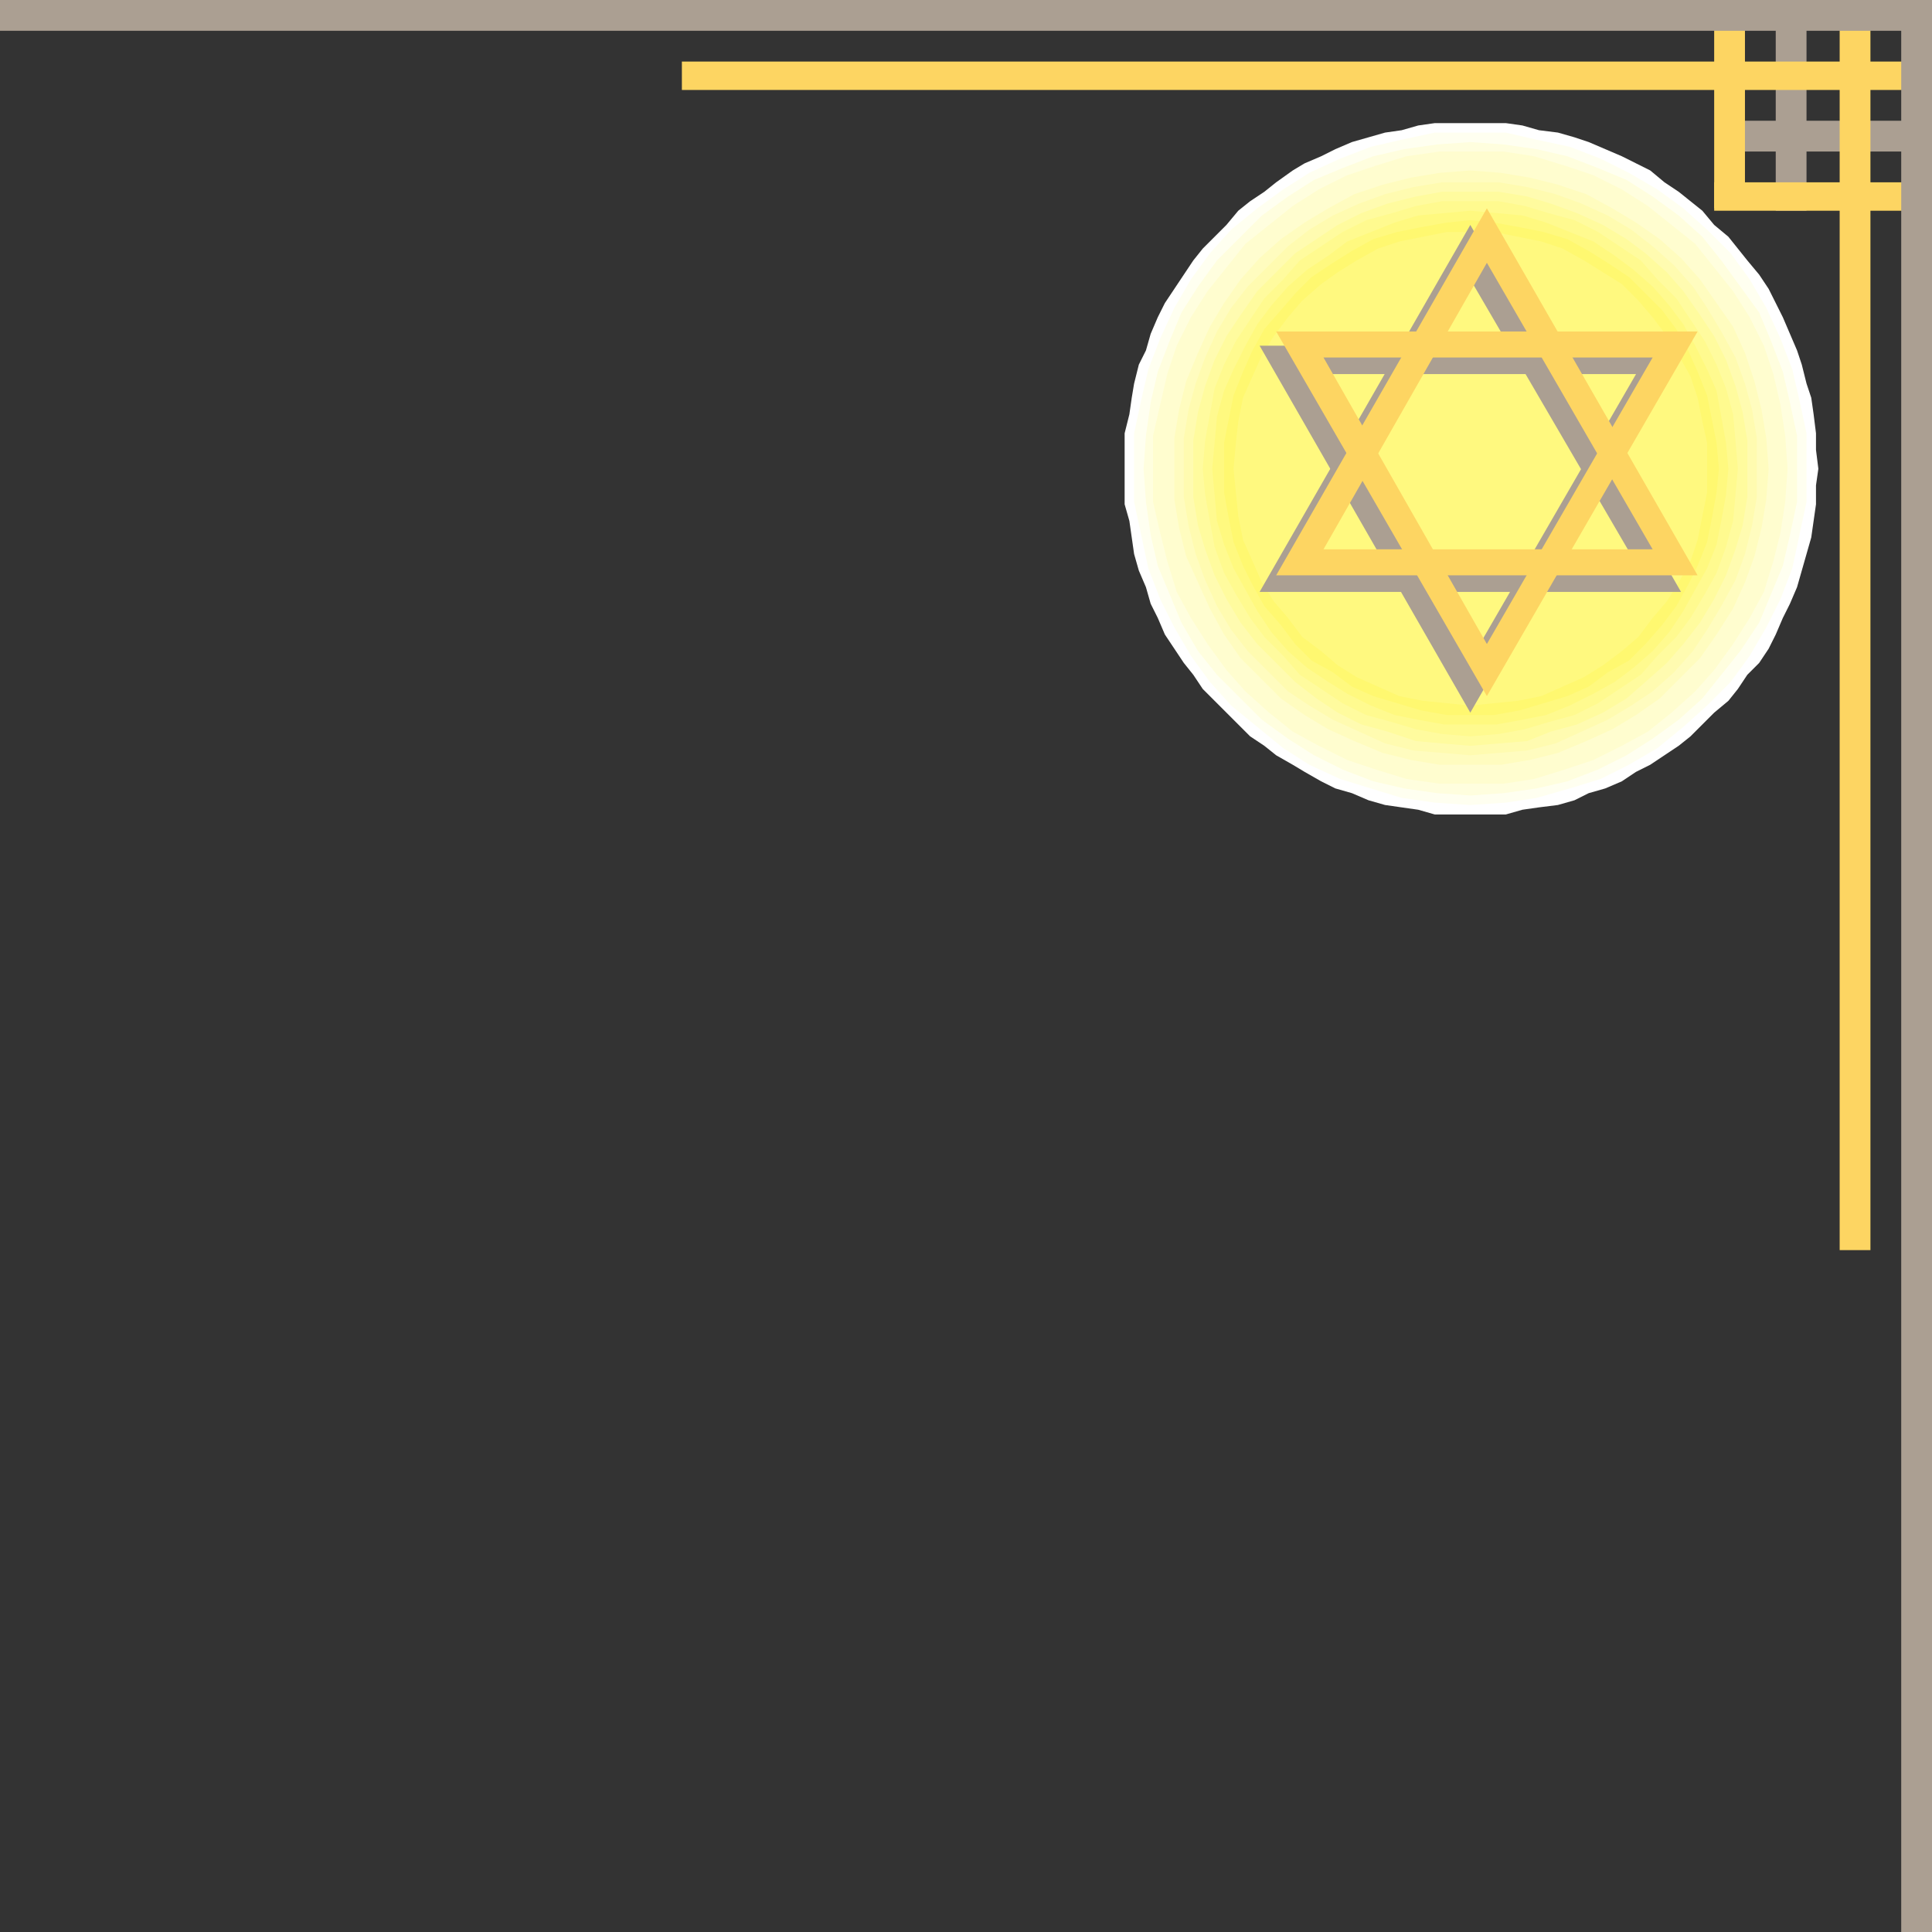 <svg xmlns="http://www.w3.org/2000/svg" width="612" height="612"><rect width="100%" height="100%" fill="#333333" stroke="none"/><path fill="#fff" fill-rule="evenodd" d="M465.75 39H454.5l-5.25.75-5.25 1.5-5.25.75-10.5 3-5.25 2.25-4.5 2.25-5.25 2.25L409.5 54l-5.25 3.75-3.75 3-4.5 3-3.75 3-3.75 4.5-7.5 7.5-3 3.75-9 13.5-2.25 4.5-2.25 5.25L363 111l-2.25 4.5-1.5 6-.75 4.5-.75 5.25-1.5 6v22.5l1.5 5.25 1.5 10.5 1.5 5.25L363 186l1.5 5.25 2.25 4.5L369 201l6 9 3 3.75 3 4.5 15 15 4.5 3 3.75 3 5.25 3 3.75 2.25 5.25 3 4.5 2.25 5.25 1.5 5.25 2.25 5.25 1.5 10.5 1.5 5.25 1.5H477l5.25-1.5 5.25-.75 6-.75 5.25-1.5 4.5-2.25 5.25-1.5 5.25-2.25 4.5-3 4.5-2.25 9-6 3.75-3 7.5-7.5 4.5-3.75 3-3.75 3-4.5 3.75-3.75 3-4.5 2.25-4.5 2.25-5.25 2.25-4.5 2.25-5.25 4.5-15.75 1.5-10.5v-6l.75-5.25-.75-6v-5.25l-.75-6-.75-5.25-1.5-4.5-1.5-6-1.5-4.5-4.5-10.5-4.5-9-3-4.5-3.75-4.5-6-7.5-4.5-3.75-3.75-4.5-7.5-6-4.5-3-4.5-3.75-9-4.5-10.5-4.5-4.5-1.5-5.25-1.5-6-.75-5.25-1.5L477 39h-11.25"/><path fill="ivory" fill-rule="evenodd" d="M465.75 42H454.5L444 44.25l-9.75 2.25-9.75 3.75-9.75 4.5L406.5 60l-8.25 6-8.25 6.75-6.75 7.5-6 8.25-5.25 9-4.5 9.75-3.75 9.75-2.25 9.75-2.25 10.5V159l4.5 21 3.75 9.75 4.5 9 5.25 9 6 8.25 6.75 7.5 16.5 13.5 8.25 5.25 9.75 4.5 19.5 6 10.5 1.5 11.25.75 11.25-.75 9.75-1.5 10.5-3 9.75-3 9-4.5 9-5.25 8.25-6.75 7.5-6.75 7.5-7.5 6-8.25 5.25-9 4.5-9 3.75-9.75 4.5-21v-21.75l-2.25-10.5-2.25-9.75-3.75-9.75-4.5-9.75-5.25-9-6-8.25-7.5-7.5-7.5-6.75-8.25-6-9-5.25-9-4.5-9.75-3.75-10.5-2.25L477 42h-11.25"/><path fill="#fffede" fill-rule="evenodd" d="m465.75 45-10.5.75-10.5 1.5L435 49.5l-9.75 3.75-9 3.75-8.25 5.25-8.25 6L385.5 82.5l-6 8.25-5.25 8.25-3.75 9-3.75 9.75-2.25 9.75L363 138l-.75 10.5.75 10.5 1.5 10.5 2.25 9.75 7.5 18 5.25 9 6 7.5L399.75 228l8.25 6 8.25 5.25 9 4.5 9.75 3.75 9.75 2.25 10.5 1.5 10.5.75 10.5-.75 10.5-1.5 9.75-2.25 9.75-3.75 9-4.5 8.25-5.25 8.25-6 7.5-6.75 12-15 6-9 7.5-18 2.25-9.75 2.25-10.5v-21L567 127.5l-2.25-9.75L561 108l-3.75-9-12-16.5-6-7.5-7.5-6.75-8.25-6-8.25-5.25-9-3.75-9.75-3.75-9.75-2.25-10.5-1.5-10.5-.75"/><path fill="#fffdcf" fill-rule="evenodd" d="M465.75 48H456l-10.5 1.5-9.75 3-9 3-9 4.5-8.25 5.25-15 12-12 15-5.25 8.25-4.5 9-3 9-4.5 19.5v21l2.25 9.75 2.25 9 3 9.75 4.5 8.25 5.25 8.25 6 8.25 6 6.75 7.5 6.75 7.5 6 8.25 4.5 9 4.5 9 3 9.75 3 10.5 1.5h20.25l9.75-1.5 9.75-3 9-3 9-4.5 8.25-4.5 7.5-6L537 219l6-6.75 6-8.25 5.25-8.25 4.5-8.25 3-9.75 2.25-9 1.5-9.75.75-10.5-.75-10.5-1.5-9.75-2.25-9.75-3-9-4.5-9-5.25-8.25-12-15-15-12-8.25-5.25-9-4.5-9-3-9.75-3-9.75-1.5h-10.5"/><path fill="#fffdcf" fill-rule="evenodd" d="m465.75 51-9.75.75-9.75 1.5-9 2.25-9 3-9 4.5-7.5 4.5-15 12-6 6.75-5.25 8.25-5.25 7.5-4.5 9-3 8.25-2.25 9.75-1.5 9-.75 10.5.75 9.75 1.5 9.75 2.25 9 3 9 4.5 8.25 5.25 8.25 5.25 7.5 6 6.75 7.5 6.75 15 10.5 18 7.5 9 2.25 9.75 1.5h19.5l9.75-1.5 9-2.25 18-7.5 7.5-5.25 8.25-5.25 6.75-6.75 6-6.75 5.25-7.5 5.25-8.25L555 186l3.75-9 2.25-9 1.5-9.75.75-9.75-.75-10.5-1.5-9-2.25-9.75L555 111l-3.75-9-5.25-7.5-5.25-8.25-6-6.75-6.75-6-8.25-6-7.5-4.5-9-4.5-9-3-9-2.25-9.75-1.5-9.75-.75"/><path fill="#fffcbf" fill-rule="evenodd" d="m465.75 54-9.75.75-9 1.5-9 2.25-9 3-8.25 4.5-7.5 4.5-7.5 5.25-6.75 6-6 6.75-5.25 7.5-4.5 7.5-3.75 8.25-3.75 9-2.25 9-1.5 9v19.5l1.5 9 2.25 9 7.5 16.5 4.5 8.25 5.25 7.5 12.75 12.75 7.5 5.25 7.5 4.5 8.25 3.75 9 3.75 9 2.25 9 1.5h19.5l9-1.5 9-2.25 9-3.75 8.25-3.75 7.5-4.5 7.5-5.25 12.75-12.75 5.25-7.5 5.25-8.25 3.75-8.25 3-8.25 2.25-9 1.5-9 .75-9.75-.75-9.75-1.5-9-2.25-9-3-9-3.75-8.25-10.5-15-6-6.75-6.75-6-7.5-5.25-7.5-4.5-8.25-4.5-9-3-9-2.25-9-1.5-9.75-.75"/><path fill="#fffbb0" fill-rule="evenodd" d="M465.75 57.75h-9l-9 1.5-9 2.25-8.25 3-8.25 3.75-7.5 4.5L408 78l-12.75 12.75L390 97.5l-4.5 7.5-3.75 8.25-3 8.25-2.25 8.25-1.5 9v18.75l1.5 9 2.25 9 3 8.25 3.75 8.25 4.5 7.5 5.25 6.75L408 219l6.75 4.5 7.5 4.5 16.5 7.5 9 2.25 18 1.5 18-1.5 9-2.25 16.5-7.5 7.5-4.5 6.75-4.5 6.75-6 6-6.75 4.5-6.75 4.5-7.5 4.5-8.25 3-8.25 2.25-9 1.5-9v-18.75l-1.5-9-2.25-8.25-3-8.25-4.5-8.25-4.5-7.5-4.5-6.75-6-6.75-6.75-6-6.75-5.25-7.5-4.5L501 64.5l-8.25-3-9-2.25-9-1.5h-9"/><path fill="#fffb9e" fill-rule="evenodd" d="M465.75 60.75h-9l-8.25 1.5-9 2.25-8.25 3-7.5 3.75-13.5 9-12 12-5.25 7.5-4.5 6.75-3.75 7.5-3 8.25-2.25 8.25-1.5 9v18l1.5 9 2.25 7.5 3 8.25 3.75 7.5 4.5 7.5 5.25 6.75 12 12 6.75 5.25 6.75 4.5 7.5 3.75 8.25 2.25 9 3 8.25.75 9 .75 18-1.5 7.5-3 8.25-2.25 8.25-3.75 7.5-4.5 6-5.25 6.75-6 5.25-6 5.25-6.75 4.5-7.5 3.75-7.5 3-8.25 2.25-7.5 1.5-9v-18l-1.5-9-2.25-8.25-3-8.25-3.75-7.5-4.5-6.75-5.25-7.5-5.25-6-6.75-6-6-4.5-7.5-4.5-8.25-3.75-8.25-3-7.5-2.25-9-1.5h-9"/><path fill="#fffa8f" fill-rule="evenodd" d="M465.75 63.75h-9l-8.25 1.5-7.5 2.25-8.25 2.25-7.5 3.75-13.5 9-5.25 6-6 6-9 13.5-3.75 7.5-3 7.5-3 16.5-.75 9 .75 8.25 3 16.5 3 8.25 3.75 6.75 4.5 7.5 4.5 6 6 6 5.25 6 13.5 9 7.5 3.75 8.25 2.25 7.5 2.25 8.25 1.5 9 .75 9-.75L483 231l7.5-2.25 8.25-2.25 7.5-3.75 13.5-9 5.25-6 6-6 4.5-6 4.5-7.5 3.75-6.75 3-8.25L549 165l1.5-16.5-.75-9-.75-8.25-2.25-8.25-3-7.5L540 108l-9-13.5-6-6-5.25-6-13.5-9-7.5-3.75-8.25-2.25-7.5-2.25-8.25-1.5h-9"/><path fill="#fff97f" fill-rule="evenodd" d="m465.75 66.75-16.5 1.5-7.5 2.25-15 6-6 4.5-6.75 4.5-6 5.25-5.25 6-4.5 6-3.75 6.75-3.75 7.5-3 6.75-2.25 8.25-1.5 16.5 1.5 16.5 2.25 7.5 3 7.5 7.5 13.5 4.5 6.75 5.25 6 6 5.25 6.75 4.5 6 3.75 7.5 3.75 7.5 3 7.5 1.5 8.25 1.5H474l8.25-1.5 7.5-1.5 7.5-3 7.5-3.75 6.75-3.75 6-4.5 6-5.25 5.25-6 4.5-6.75 7.5-13.5 3-7.5 1.5-7.5 1.5-8.25.75-8.25-.75-8.25-3-16.5-3-6.75-3.75-7.5-3.75-6.75-4.5-6-5.25-6-6-5.25-6-4.5-6.75-4.5-15-6-7.5-2.25-16.5-1.5"/><path fill="#fff870" fill-rule="evenodd" d="m465.75 69.75-7.5.75L450 72l-7.5 1.5-7.5 2.25-6.75 3.75-6 3.75-6.75 4.5-5.25 5.25-4.5 5.25-5.25 6-3.75 6.75-3 6.75-3 7.5-3 15V156l1.5 8.25 1.5 7.5 3 7.5 3 6 3.75 6.75 5.25 6 4.5 6 5.25 5.25 6.75 3.75 6 4.5 6.75 3 15 4.5 8.25 1.5h15l8.25-1.5 15-4.5 6.75-3 6-4.5 6.75-3.75 5.25-5.25 5.25-6 4.5-6 3.75-6.75 3-6 3-7.5 1.5-7.5 1.5-8.25.75-7.5-.75-8.25-3-15-3-7.5-3-6.75-3.75-6.75-4.5-6-10.5-10.5-6.75-4.5-6-3.75-6.75-3.75-7.5-2.25-7.5-1.5-8.25-1.5-7.5-.75"/><path fill="#fff97f" fill-rule="evenodd" d="M465.75 73.5h-7.5l-15 3-6.75 2.25-6.75 3.75-6 3.75L418.5 90l-6 5.25-4.5 5.25-4.5 6-3.75 6-6 13.5-1.5 7.5-.75 6.75-.75 8.25 1.5 15 1.5 7.5 6 13.5 3.75 6 4.5 5.25 4.5 6 6 4.5 5.25 4.5 6 3.75 13.5 6 7.5 1.5 15 1.5 15-1.5 7.5-1.5 13.5-6 6-3.75 6-4.5 5.25-4.5 4.5-6 4.5-5.25 3.75-6 3.75-6.75 2.25-6.75 3-15v-15.75l-1.5-6.75-1.5-7.5-2.25-6.75-3.75-6.75-3.75-6-4.5-6-4.5-5.25-5.25-5.25-12-7.5-6.75-3.75-6.75-2.25-15-3h-7.5"/><path fill="#ab9f92" fill-rule="evenodd" d="M612 38.25h-66.75V48H612v-9.75"/><path fill="#ab9f92" fill-rule="evenodd" d="M572.25 0v66.75h-9.75V0h9.75"/><path fill="#fdd562" fill-rule="evenodd" d="M552.75 0v66H543V0h9.75"/><path fill="#fdd562" fill-rule="evenodd" d="M612 57.75h-69v9h69v-9"/><path fill="#fdd562" fill-rule="evenodd" d="M592.5 0v396h-9.75V0h9.75"/><path fill="#ab9f92" fill-rule="evenodd" d="M612 0H0v9.75h612V0"/><path fill="#fdd562" fill-rule="evenodd" d="M612 19.5H216v9h396v-9"/><path fill="#ab9f92" fill-rule="evenodd" d="M612 0v612h-9.75V0H612M414 118.5l51.75 90.75v16.5L399 109.5h133.5l-66.75 116.25v-16.5l52.5-90.75H414"/><path fill="#ab9f92" fill-rule="evenodd" d="m414 178.5 51.75-90V71.25L399 187.5h133.5L465.75 71.25V88.5l52.5 90H414"/><path fill="#fdd562" fill-rule="evenodd" d="M419.25 113.25 471 204v16.5L404.25 105h133.5L471 220.5V204l52.5-90.75H419.25"/><path fill="#fdd562" fill-rule="evenodd" d="M419.25 174 471 83.25V66l-66.75 116.25h133.5L471 66v17.25L523.5 174H419.25"/></svg>
